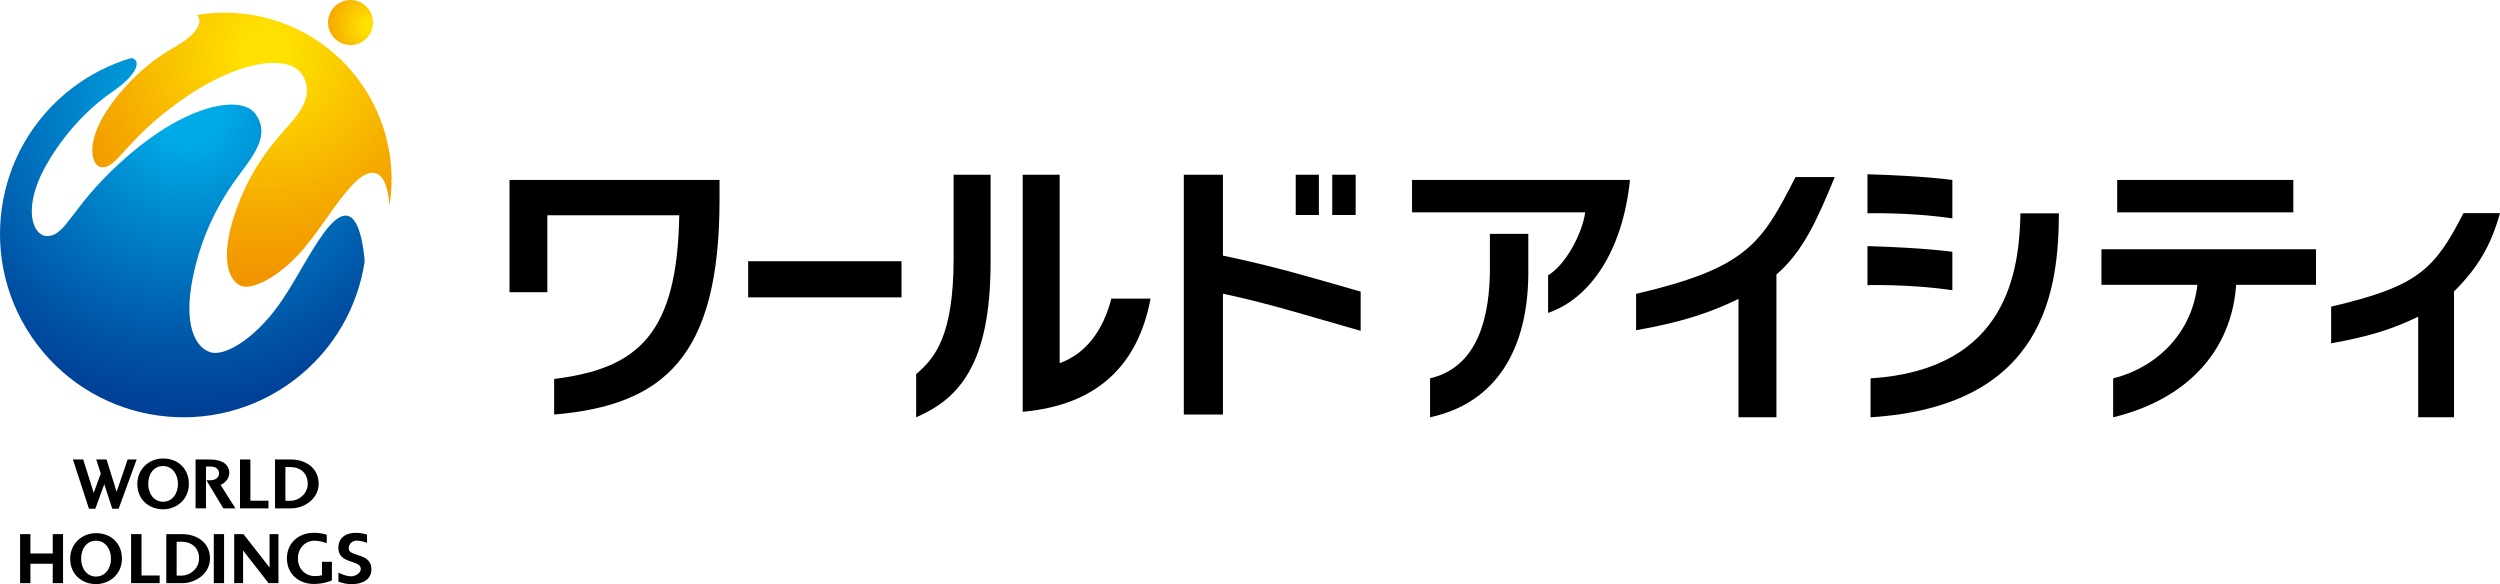<?xml version="1.0" encoding="UTF-8"?>
<svg id="a" data-name="レイヤー 1" xmlns="http://www.w3.org/2000/svg" xmlns:xlink="http://www.w3.org/1999/xlink" viewBox="0 0 257.682 60.208">
  <defs>
    <radialGradient id="b" cx="1613.692" cy="3619.946" fx="1613.692" fy="3619.946" r="167.133" gradientTransform="translate(-397.663 -624.868) rotate(-9.208) scale(.192)" gradientUnits="userSpaceOnUse">
      <stop offset=".101" stop-color="#00aae7"/>
      <stop offset=".348" stop-color="#0087cd"/>
      <stop offset=".755" stop-color="#0054a6"/>
      <stop offset=".955" stop-color="#004097"/>
    </radialGradient>
    <radialGradient id="c" cx="1332.581" cy="1914.913" fx="1332.581" fy="1914.913" r="117.32" gradientTransform="translate(-244.476 -385.343) scale(.204)" gradientUnits="userSpaceOnUse">
      <stop offset=".101" stop-color="#ffe100"/>
      <stop offset=".134" stop-color="#fedd00"/>
      <stop offset=".685" stop-color="#f5aa00"/>
      <stop offset=".955" stop-color="#f29600"/>
    </radialGradient>
    <radialGradient id="d" cx="1384.246" cy="1901.803" fx="1384.246" fy="1901.803" r="28.448" xlink:href="#c"/>
  </defs>
  <path d="M189.112,18.254h-4.047c-3.519,6.895-4.989,9.351-16.428,12.034v3.749c4.873-.861,7.655-1.828,10.555-3.227v12.2h3.91v-14.719c2.676-2.302,4.135-5.46,6.01-10.039Z" style="stroke-width: 0px;"/>
  <path d="M257.682,21.968h-3.767c-2.991,5.861-4.741,7.557-13.637,9.636v3.78c4.142-.732,6.507-1.554,8.972-2.743v10.371h3.691v-12.967c2.403-2.405,3.767-4.611,4.741-8.077Z" style="stroke-width: 0px;"/>
  <rect x="77.114" y="26.925" width="15.807" height="3.726" style="stroke-width: 0px;"/>
  <rect x="133.554" y="18.011" width="2.388" height="4.149" style="stroke-width: 0px;"/>
  <rect x="137.317" y="18.011" width="2.415" height="4.149" style="stroke-width: 0px;"/>
  <path d="M126.052,18.011h-4.033v24.719h4.033v-12.458c4.954,1.057,8.82,2.312,14.195,3.827v-4.04c-5-1.436-8.843-2.595-14.195-3.713v-8.335Z" style="stroke-width: 0px;"/>
  <path d="M98.292,26.624c0,7.954-1.916,10.299-3.862,11.933v4.455c4.343-1.892,7.673-5.335,7.673-16.005v-8.996h-3.811v8.613Z" style="stroke-width: 0px;"/>
  <path d="M114.552,30.781c-.839,3.198-2.533,5.632-5.331,6.655v-19.425h-3.809v24.434c7.628-.686,11.868-4.73,13.179-11.664h-4.039Z" style="stroke-width: 0px;"/>
  <path d="M52.517,30.116h3.898v-7.927h13.599c-.21,12.131-4.119,15.789-12.896,16.871v3.669c11.329-.961,17.047-5.946,17.047-22.15v-2.033h-21.648v11.57Z" style="stroke-width: 0px;"/>
  <g>
    <path d="M145.545,21.889h17.849c-.323,2.254-2.054,5.442-3.828,6.485v3.879c4.371-1.503,7.691-6.417,8.441-13.707h-22.463v3.343Z" style="stroke-width: 0px;"/>
    <rect x="218.226" y="18.546" width="18.153" height="3.343" style="stroke-width: 0px;"/>
    <rect x="216.602" y="25.691" width="22.114" height="3.667" style="stroke-width: 0px;"/>
    <path d="M153.567,28.209c-.123,5.755-1.903,9.778-6.167,10.79v4.012c6.883-1.484,10.088-7.098,10.128-14.803v-4.104h-3.962v4.104Z" style="stroke-width: 0px;"/>
    <path d="M226.571,28.209c-.123,5.755-4.092,9.63-8.764,10.79v4.012c7.724-1.86,12.685-7.098,12.726-14.803h-3.962Z" style="stroke-width: 0px;"/>
    <path d="M208.255,21.991c-.123,5.755-1.234,16.108-15.454,17.008v4.012c18.116-1.146,19.375-13.316,19.415-21.021h-3.962Z" style="stroke-width: 0px;"/>
  </g>
  <path d="M192.484,25.365v4.025s4.404-.124,8.751.525v-3.962s-2.8-.413-8.751-.588Z" style="stroke-width: 0px;"/>
  <path d="M192.484,17.96v4.025s4.404-.125,8.751.525v-3.962s-2.8-.413-8.751-.588Z" style="stroke-width: 0px;"/>
  <g>
    <path d="M9.9,54.954c-1.492,0-2.667,1.128-2.667,2.63,0,1.607,1.191,2.622,2.667,2.622,1.412,0,2.669-1.032,2.669-2.622,0-1.538-1.083-2.63-2.669-2.63ZM9.9,59.426c-.946,0-1.538-.832-1.538-1.842,0-1.045.584-1.85,1.538-1.85s1.539.849,1.539,1.85-.589,1.842-1.539,1.842Z" style="stroke-width: 0px;"/>
    <polygon points="14.587 55.053 13.51 55.053 13.51 60.106 16.458 60.106 16.458 59.318 14.587 59.318 14.587 55.053" style="stroke-width: 0px;"/>
    <path d="M18.775,55.053h-1.637v5.053h1.637c1.439,0,2.871-1.02,2.871-2.539,0-1.665-1.379-2.514-2.871-2.514ZM18.79,59.326h-.583v-3.485h.575c.811,0,1.736.498,1.736,1.726,0,1.054-.954,1.751-1.728,1.759Z" style="stroke-width: 0px;"/>
    <polygon points="5.438 55.053 5.438 57.05 3.134 57.05 3.134 55.053 2.073 55.053 2.073 60.106 3.134 60.106 3.134 58.109 5.438 58.109 5.438 60.106 6.498 60.106 6.498 55.053 5.438 55.053" style="stroke-width: 0px;"/>
    <rect x="22.036" y="55.053" width="1.06" height="5.053" style="stroke-width: 0px;"/>
    <polygon points="27.784 58.494 25.095 55.053 24.139 55.053 24.139 60.106 25.056 60.106 25.056 56.743 27.68 60.106 28.703 60.106 28.703 55.053 27.784 55.053 27.784 58.494" style="stroke-width: 0px;"/>
    <path d="M33.187,59.276c-.191.069-.337.1-.761.1-.892,0-1.72-.678-1.72-1.82s.85-1.823,1.676-1.823c.643,0,1.11.18,1.296.263v-.871c-.29-.105-.714-.207-1.346-.207-1.535,0-2.759,1.026-2.759,2.638,0,1.599,1.217,2.633,2.759,2.633.969,0,1.622-.252,1.879-.368v-1.914h-1.025v1.369Z" style="stroke-width: 0px;"/>
    <path d="M35.944,56.538c0-.559.454-.813.805-.813.307,0,.611.058,1.084.224v-.855c-.477-.136-.814-.174-1.174-.174-.896,0-1.784.418-1.784,1.56,0,1.693,2.314,1.189,2.314,2.163,0,.462-.592.758-.982.758-.382,0-.765-.111-1.323-.373v.935c.622.185.873.246,1.381.246,1.032,0,2.02-.426,2.02-1.546,0-1.712-2.341-1.242-2.341-2.124Z" style="stroke-width: 0px;"/>
  </g>
  <g>
    <polygon points="12.02 50.694 10.981 47.359 9.918 47.359 10.387 48.808 9.661 50.802 8.574 47.359 7.515 47.359 9.17 52.44 9.827 52.44 10.748 49.909 11.573 52.44 12.227 52.44 14.085 47.359 13.158 47.359 12.02 50.694" style="stroke-width: 0px;"/>
    <path d="M16.813,47.259c-1.491,0-2.659,1.123-2.659,2.622,0,1.599,1.183,2.614,2.659,2.614,1.404,0,2.655-1.029,2.655-2.614,0-1.535-1.079-2.622-2.655-2.622ZM16.813,51.715c-.946,0-1.535-.832-1.535-1.834,0-1.046.583-1.845,1.535-1.845.942,0,1.531.846,1.531,1.845s-.589,1.834-1.531,1.834Z" style="stroke-width: 0px;"/>
    <path d="M23.633,48.739c0-.783-.629-1.38-2.01-1.38h-1.464v5.039h1.072v-2.97h0v-1.344h.436c.637,0,.915.329.915.708,0,.368-.299.711-.915.711h-.392l1.585,2.636.162.265,1.247-.006-1.535-2.417c.272-.113.9-.514.9-1.242Z" style="stroke-width: 0px;"/>
    <polygon points="27.672 51.61 25.807 51.61 25.807 47.359 24.738 47.359 24.738 52.398 27.672 52.398 27.672 51.61" style="stroke-width: 0px;"/>
    <path d="M32.843,49.868c0-1.662-1.371-2.508-2.86-2.508h-1.637v5.039h1.637c1.437,0,2.86-1.021,2.86-2.531ZM29.416,48.145h.575c.807,0,1.728.498,1.728,1.723,0,1.046-.95,1.742-1.719,1.748h-.583v-3.471Z" style="stroke-width: 0px;"/>
  </g>
  <g>
    <g>
      <path d="M13.527,5.98c.234.035.415.148.502.322.251.507-.236,1.634-2.421,3.138-4.27,2.944-6.548,6.97-7.142,8.131-1.495,2.912-1.371,5.018-.758,6.022.289.468.698.736,1.137.739,1.05,0,1.697-.852,2.763-2.257,1.091-1.438,2.742-3.612,5.857-6.253,4.823-4.092,8.855-5.269,11.017-5.009.844.105,1.491.429,1.861.946,1.473,2.02-.015,4.016-1.587,6.127l-.023.028c-.726.975-2.947,3.948-4.227,8.202-2.01,6.652-.608,9.648,1.201,10.196,1.404.422,4.397-1.254,6.966-4.797.828-1.134,1.634-2.521,2.414-3.862,1.529-2.615,3.115-5.325,4.47-5.433.265-.019.502.066.722.265.908.819,1.209,3.186,1.309,4.472-.712,4.691-3.184,9.121-7.266,12.216-8.316,6.303-20.174,4.674-26.479-3.643C-2.467,27.205-.835,15.352,7.483,9.043c1.866-1.416,3.918-2.431,6.044-3.063Z" style="fill: url(#b); stroke-width: 0px;"/>
      <path d="M39.271,18.211c-.243-.264-.533-.4-.867-.404-1.402-.011-3.024,2.271-4.744,4.696-.816,1.145-1.657,2.326-2.48,3.275-2.485,2.857-5.227,4.137-6.339,3.691-.346-.142-1.184-.65-1.4-2.338-.216-1.654.224-3.866,1.315-6.574,1.483-3.695,3.703-6.173,4.433-6.989l.023-.025c1.603-1.788,3.259-3.64,1.973-5.794-.342-.573-.973-.972-1.819-1.153-2.553-.541-6.629.874-10.631,3.695-3.055,2.155-4.742,4.007-5.861,5.231-1.044,1.152-1.622,1.786-2.418,1.712-.283-.025-.539-.231-.708-.579-.436-.88-.362-2.676,1.15-5.08.625-.987,2.977-4.392,7.02-6.674,2.854-1.614,2.703-2.73,2.584-3.034-.048-.127-.12-.231-.222-.315,6.66-1.134,13.649,1.739,17.455,7.819,2.294,3.663,3.043,7.86,2.409,11.818-.078-1.118-.306-2.361-.872-2.976Z" style="fill: url(#c); stroke-width: 0px;"/>
    </g>
    <path d="M38.418,1.95c.204,1.265-.657,2.457-1.92,2.663-1.265.201-2.456-.662-2.659-1.925-.199-1.265.658-2.455,1.923-2.659,1.267-.203,2.452.658,2.656,1.921Z" style="fill: url(#d); stroke-width: 0px;"/>
  </g>
</svg>